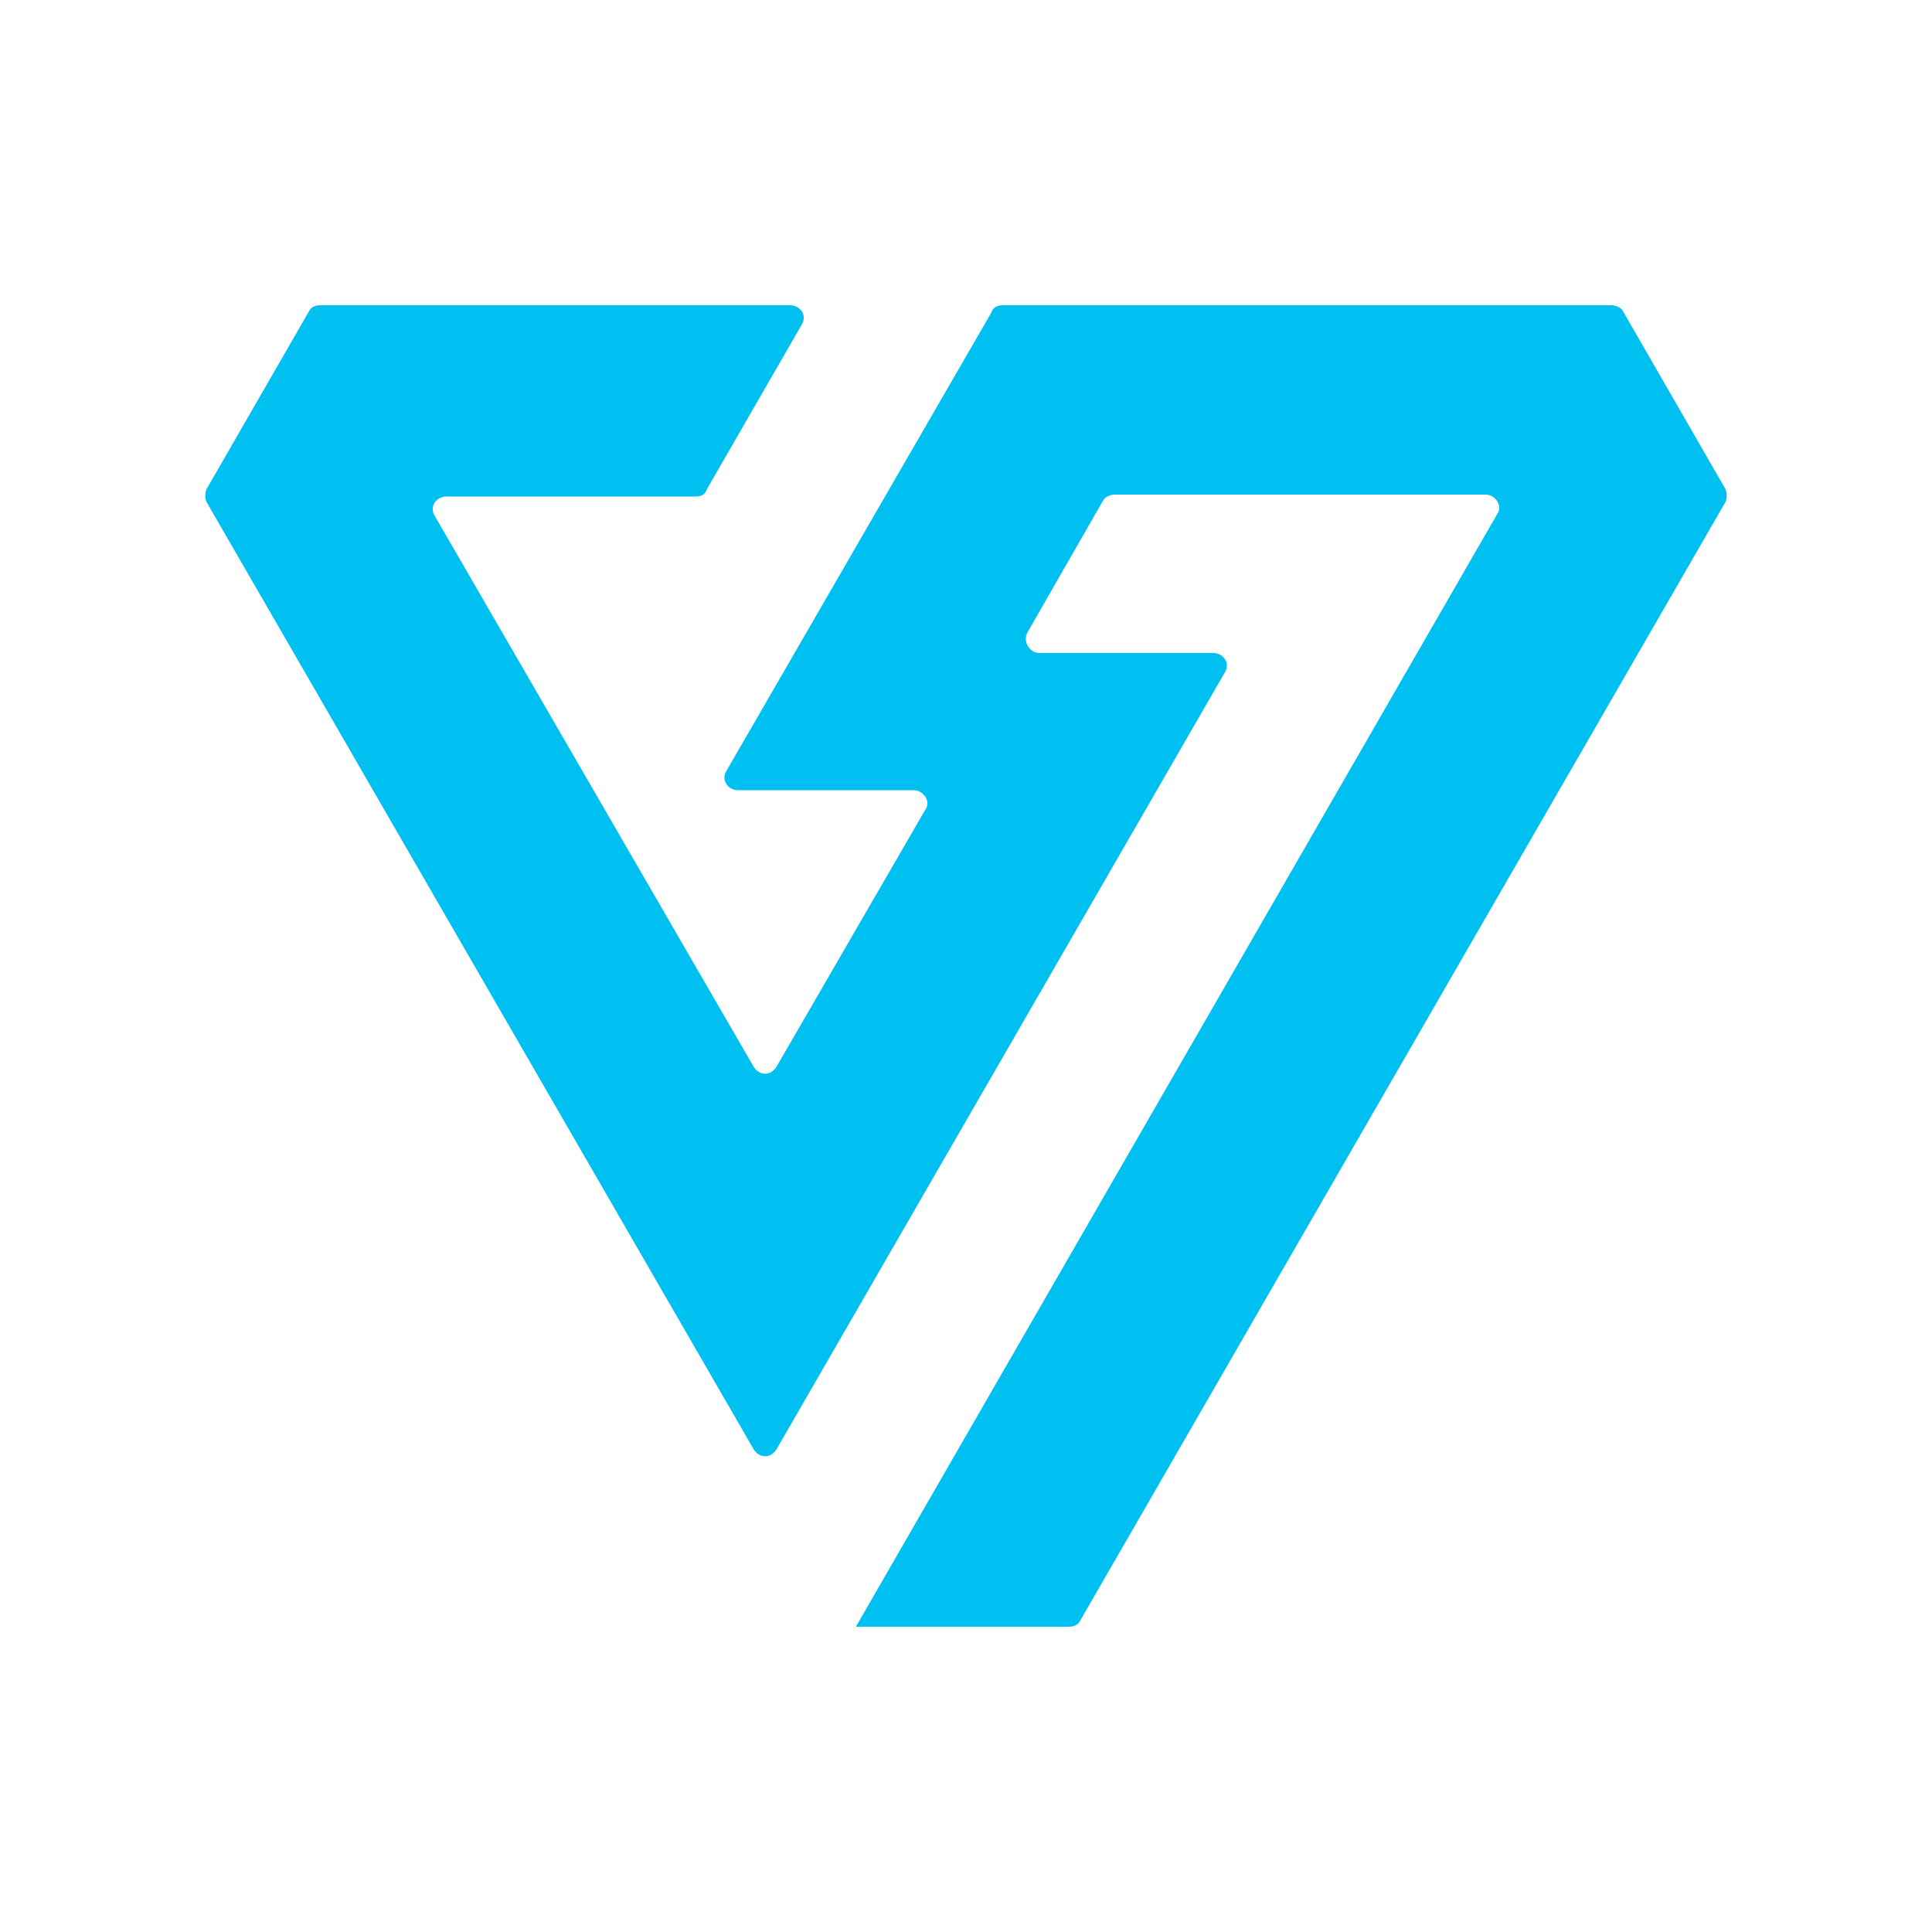 <?xml version="1.0" encoding="utf-8"?>
<!-- Generator: Adobe Illustrator 27.8.1, SVG Export Plug-In . SVG Version: 6.00 Build 0)  -->
<svg version="1.1" id="Layer_1" xmlns="http://www.w3.org/2000/svg" xmlns:xlink="http://www.w3.org/1999/xlink" x="0px" y="0px"
	 viewBox="0 0 100 100" style="enable-background:new 0 0 100 100;" xml:space="preserve">
<style type="text/css">
	.st0{display:none;}
	.st1{display:inline;}
	.a{fill:#00c0f1;}
</style>
<path id="Heavy_Rounded" class="st0" d="M40.4,15.9H16.7c-0.3,0-0.7,0.2-0.9,0.5l-5.1,8.9c-0.2,0.3-0.2,0.7,0,1l28,48.5
	c0.5,0.8,1.3,0.8,1.7,0l22.7-39.3c0.5-0.8,0.1-1.5-0.9-1.5h-7.9c-1,0-1.3-0.7-0.9-1.5l3.6-6.2c0.2-0.3,0.5-0.5,0.9-0.5h18.5
	c0.9,0,1.3,0.7,0.9,1.5l-33,57.1l0,0h10.8c0.3,0,0.7-0.2,0.9-0.5l33.3-57.6c0.2-0.3,0.2-0.7,0-1l-5.1-8.9c-0.2-0.3-0.6-0.5-0.9-0.5
	H52.1c-0.3,0-0.7,0.2-0.9,0.5L37.9,39.5c-0.5,0.8-0.1,1.5,0.9,1.5h8c1,0,1.3,0.7,0.9,1.5l-7.2,12.4c-0.5,0.8-1.3,0.8-1.7,0l-16-27.7
	c-0.5-0.8-0.1-1.5,0.9-1.5h12.2c0.3,0,0.7-0.2,0.9-0.5l4.5-7.9C41.7,16.5,41.3,15.9,40.4,15.9z"/>
<g id="Renewed_no_rounding" class="st0">
	<polygon class="st1" points="42.1,15.8 16.2,15.8 10.5,25.6 39.6,76.1 64,33.8 52.6,33.8 57.3,25.6 78.1,25.6 44.3,84.2 44.3,84.2
		55.7,84.2 89.5,25.6 83.8,15.8 51.5,15.8 37,40.9 48.5,40.9 39.6,56.3 21.9,25.6 36.4,25.6 	"/>
</g>
<g id="Subtle_rounding">
	<path class="a" d="M40.9,15.8H16.6c-0.3,0-0.5,0.1-0.6,0.3l-5.3,9.2c-0.1,0.2-0.1,0.5,0,0.7L39,75c0.3,0.5,0.9,0.5,1.2,0l23.2-40.2
		c0.3-0.5-0.1-1-0.6-1h-9c-0.5,0-0.9-0.6-0.6-1.1l3.9-6.8c0.1-0.2,0.4-0.3,0.6-0.3h19.2c0.5,0,0.9,0.6,0.6,1L44.3,84.2l0,0h11
		c0.3,0,0.5-0.1,0.6-0.3L89.3,26c0.1-0.2,0.1-0.5,0-0.7L84,16.1c-0.1-0.2-0.4-0.3-0.6-0.3H51.9c-0.3,0-0.5,0.1-0.6,0.4L37.6,39.9
		c-0.3,0.5,0.1,1,0.6,1h9.1c0.5,0,0.9,0.6,0.6,1l-7.7,13.3c-0.3,0.5-0.9,0.5-1.2,0L22.5,26.7c-0.3-0.5,0.1-1,0.6-1H36
		c0.3,0,0.5-0.1,0.6-0.4l4.9-8.5C41.8,16.3,41.4,15.8,40.9,15.8z"/>
</g>
</svg>
